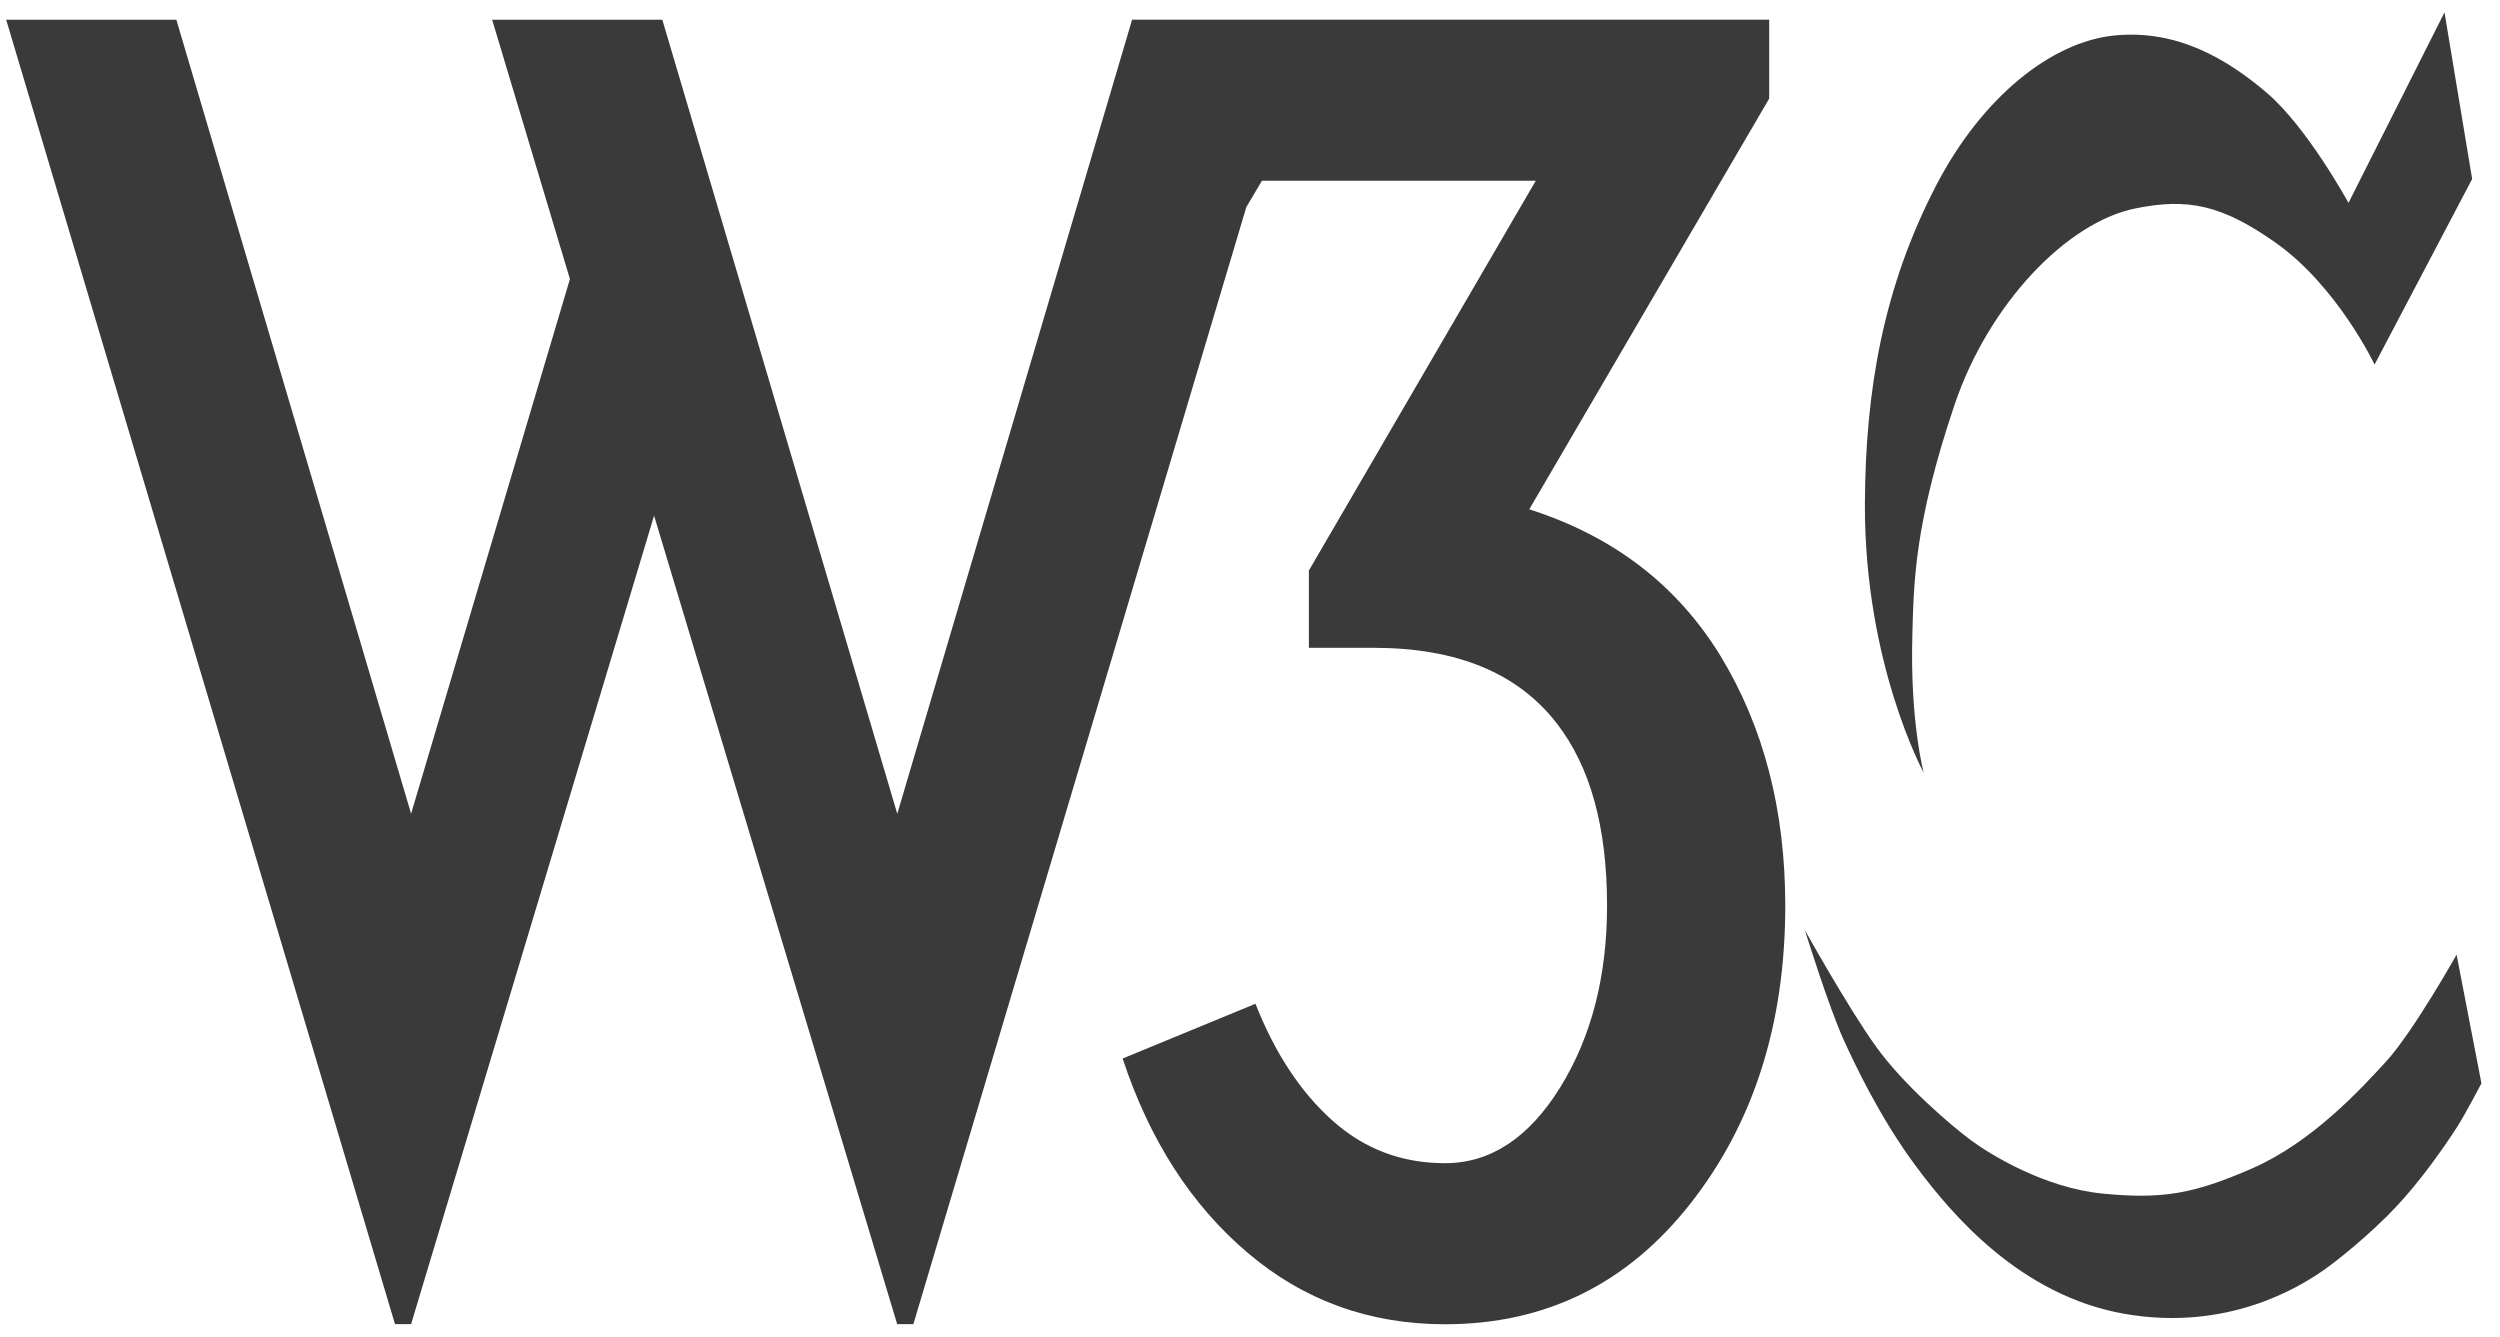 <svg width="101" height="54" viewBox="0 0 101 54" fill="none" xmlns="http://www.w3.org/2000/svg">
<path d="M98.758 0.5L94.879 8.196C94.879 8.196 93.213 5.139 91.567 3.739C89.996 2.405 87.967 1.171 85.4 1.436C82.912 1.693 80.108 3.867 78.225 7.483C76.088 11.6 75.358 15.771 75.342 20.373C75.321 26.818 77.717 31.216 77.717 31.216C77.717 31.216 77.167 29.17 77.258 25.708C77.317 23.554 77.329 21.197 78.967 16.343C80.342 12.284 83.483 8.991 86.258 8.423C88.412 7.98 89.787 8.299 91.908 9.786C94.421 11.546 95.933 14.727 95.933 14.727L99.875 7.231L98.758 0.5ZM0.25 0.798L15.958 53.496H16.608L26.425 20.833L36.246 53.496H36.9L50.35 8.37L50.983 7.301H62.046L52.879 23.049V26.172H55.5C58.858 26.172 61.325 27.191 62.896 29.228C64.246 30.968 64.925 33.416 64.925 36.584C64.925 39.447 64.292 41.898 63.029 43.936C61.763 45.974 60.212 46.993 58.379 46.993C56.633 46.993 55.117 46.422 53.829 45.27C52.546 44.123 51.508 42.549 50.721 40.552L45.354 42.764C46.442 46.061 48.125 48.675 50.396 50.605C52.663 52.535 55.325 53.5 58.379 53.5C62.438 53.5 65.742 51.872 68.296 48.621C70.85 45.369 72.125 41.356 72.125 36.584C72.125 32.724 71.25 29.365 69.508 26.499C67.758 23.641 65.188 21.665 61.783 20.576L71.475 3.983V0.794H45.737L36.25 32.877L26.758 0.798H19.883L23.025 11.273L16.608 32.873L7.125 0.798H0.25ZM72.917 37.578C72.917 37.578 73.888 40.706 74.496 42.035C74.846 42.801 75.921 45.142 77.446 47.171C78.867 49.076 81.629 52.34 85.825 53.078C90.025 53.815 92.908 51.943 93.621 51.487C94.338 51.031 95.842 49.781 96.792 48.766C97.787 47.71 98.729 46.364 99.25 45.556C99.629 44.964 100.25 43.767 100.25 43.767L99.246 38.568C99.246 38.568 97.504 41.666 96.421 42.859C95.333 44.052 93.392 46.148 90.996 47.2C88.596 48.248 87.342 48.451 84.971 48.223C82.6 47.999 80.4 46.637 79.629 46.069C78.858 45.498 76.888 43.825 75.775 42.259C74.658 40.702 72.917 37.578 72.917 37.578Z" fill="#393A39"/>
</svg>
